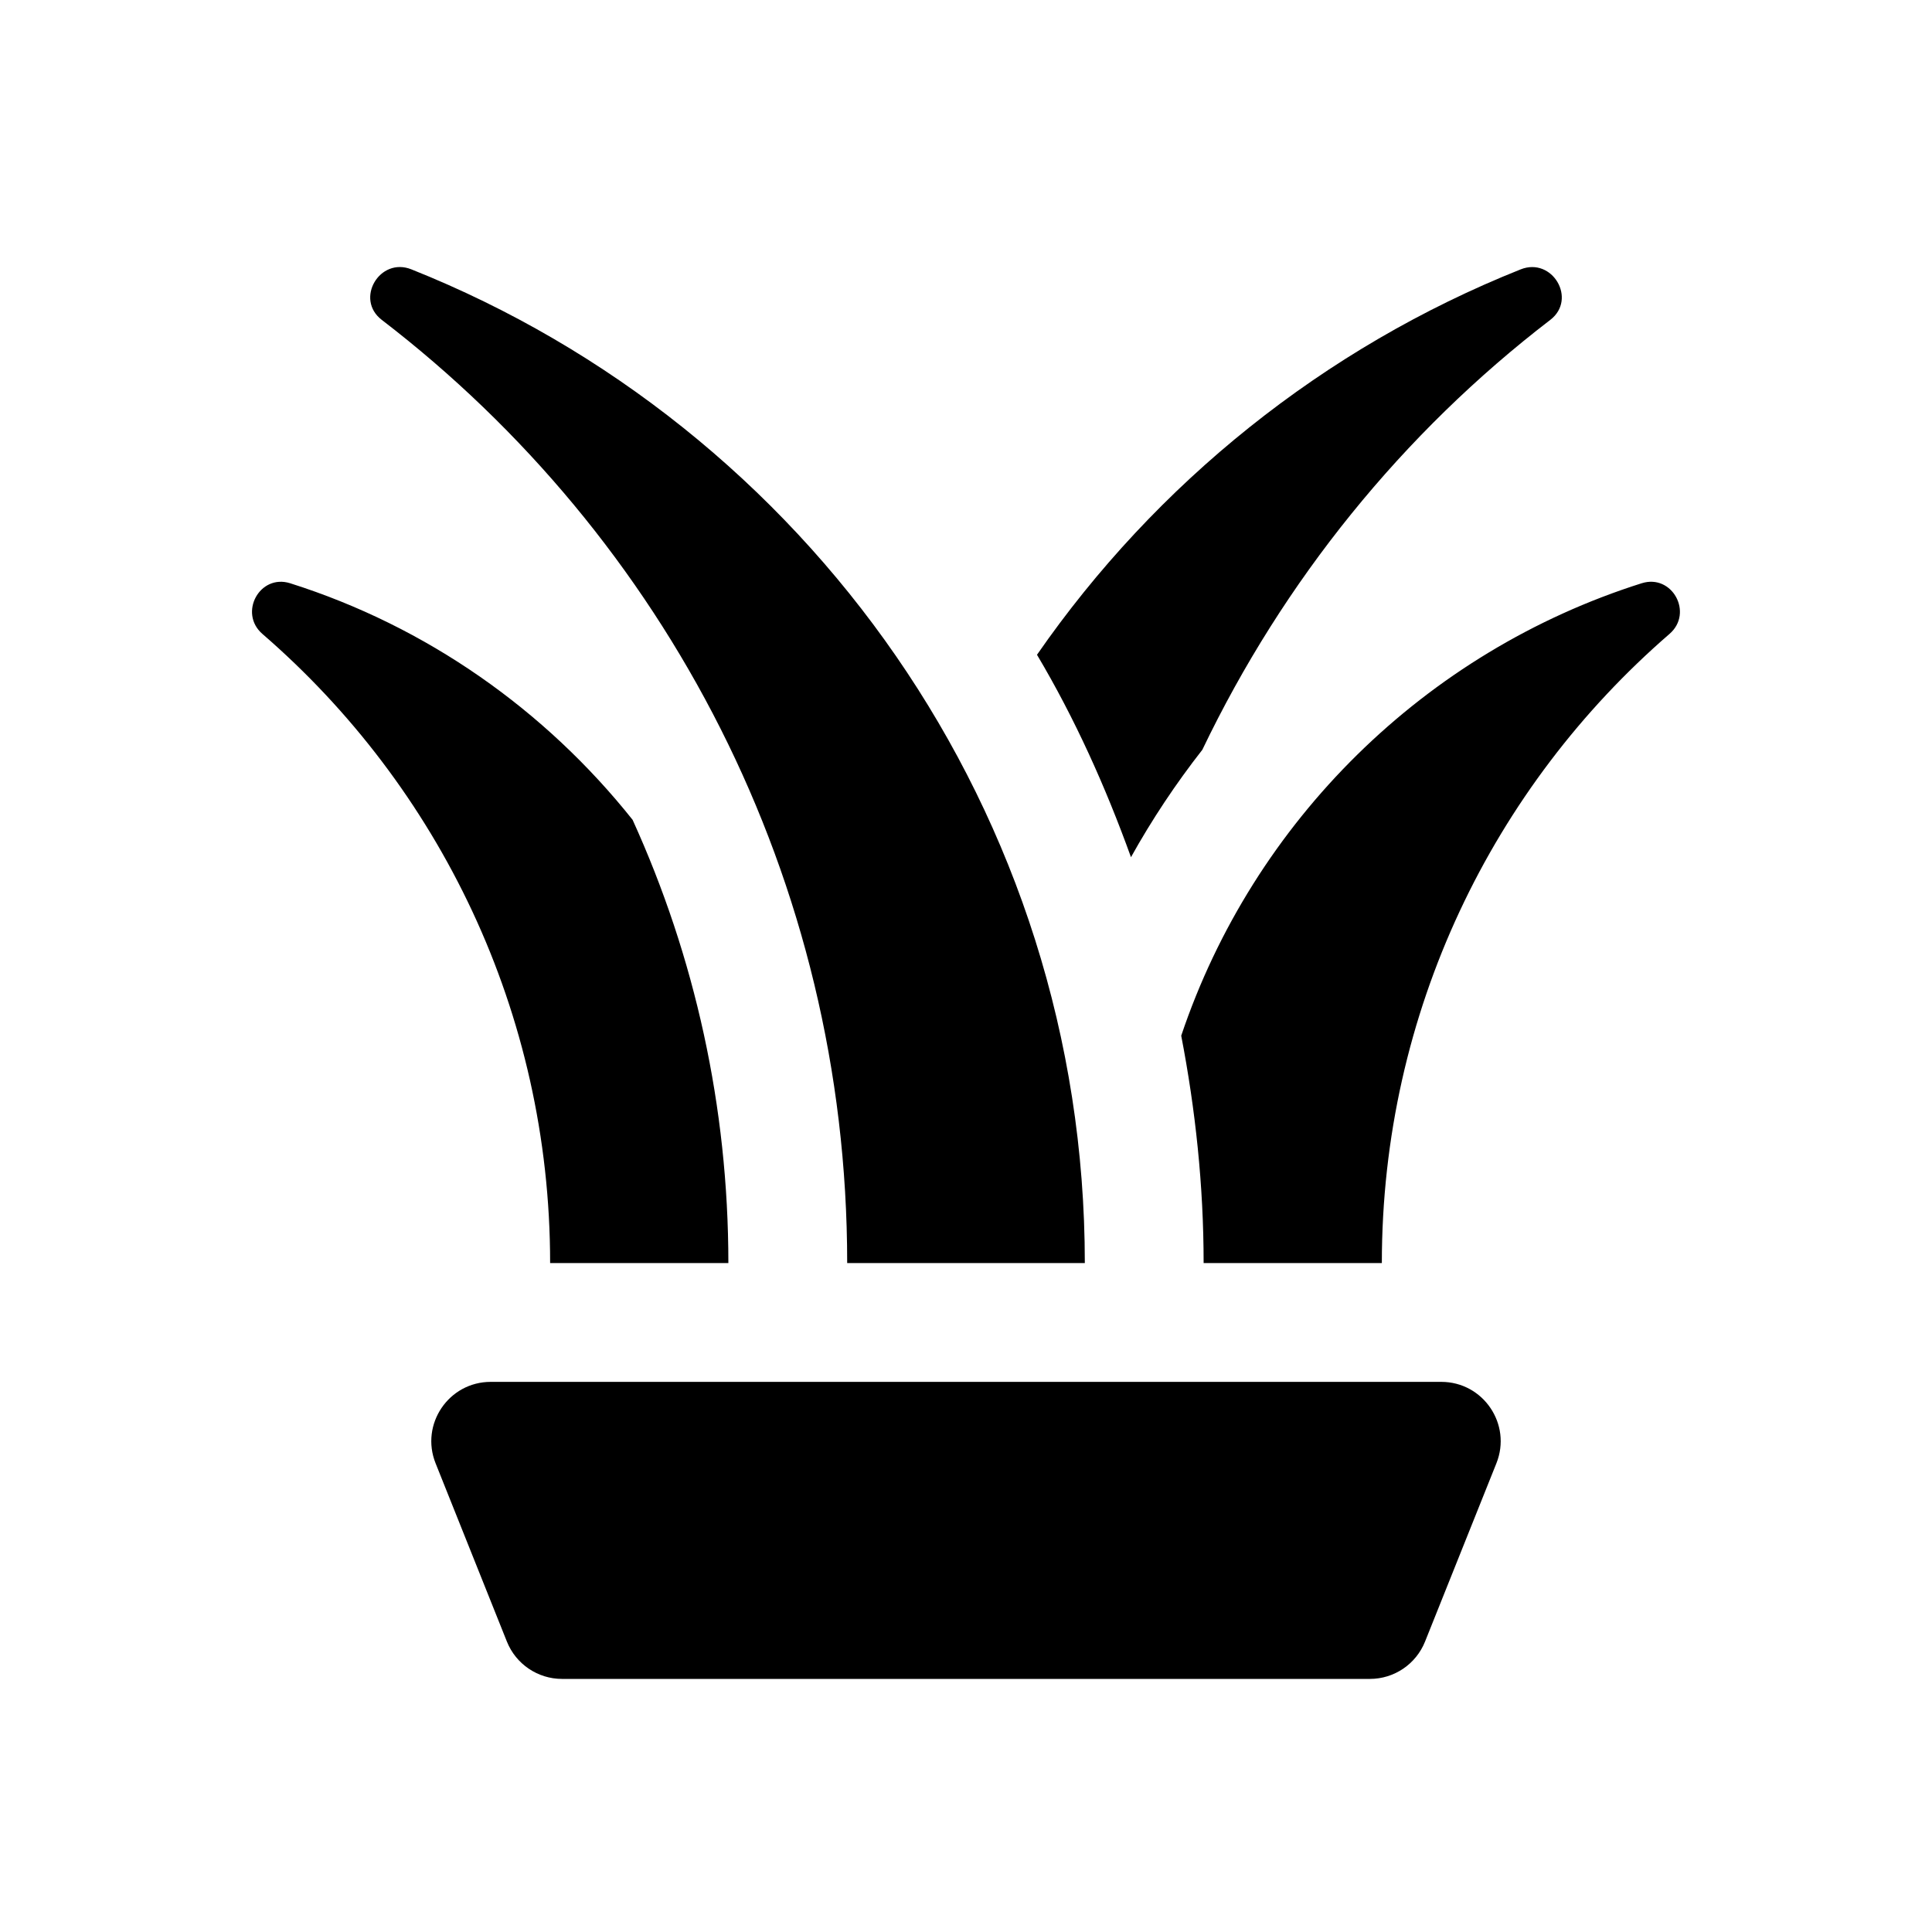 <?xml version="1.0" encoding="UTF-8"?>
<!-- Uploaded to: SVG Repo, www.svgrepo.com, Generator: SVG Repo Mixer Tools -->
<svg fill="#000000" width="800px" height="800px" version="1.1" viewBox="144 144 512 512" xmlns="http://www.w3.org/2000/svg">
 <path d="m443.72 371.16c-6.738-18.656-14.848-36.715-24.906-53.641 31.535-45.5 76.027-81.332 128.17-102.13 8.391-3.352 15.035 7.871 7.856 13.383-39.094 29.992-70.707 69.07-92.211 113.93-7.023 8.973-13.352 18.48-18.91 28.465zm-75.207 107.56h62.977c0-119.45-73.902-221.64-178.47-263.34-8.391-3.352-15.035 7.871-7.856 13.383 75 57.547 123.35 148.11 123.35 249.95zm-31.488 0c0-41.359-8.879-81.191-25.379-117.46-23.129-29.047-54.523-51.23-90.75-62.691-8.078-2.551-13.746 7.887-7.352 13.43 46.711 40.41 76.246 100.13 76.246 166.73zm242.06-180.16c-57.387 18.152-102.9 62.977-122.05 119.91 3.777 19.602 5.938 39.707 5.938 60.254h47.23c0-66.598 29.535-126.32 76.234-166.73 6.406-5.539 0.723-15.98-7.356-13.43zm-53.137 211.65h-251.9c-11.133 0-18.75 11.242-14.609 21.586l18.895 47.246c2.391 5.969 8.184 9.887 14.605 9.887h214.1c6.438 0 12.219-3.922 14.609-9.887l18.91-47.246c4.144-10.344-3.477-21.586-14.609-21.586z"/>
</svg>